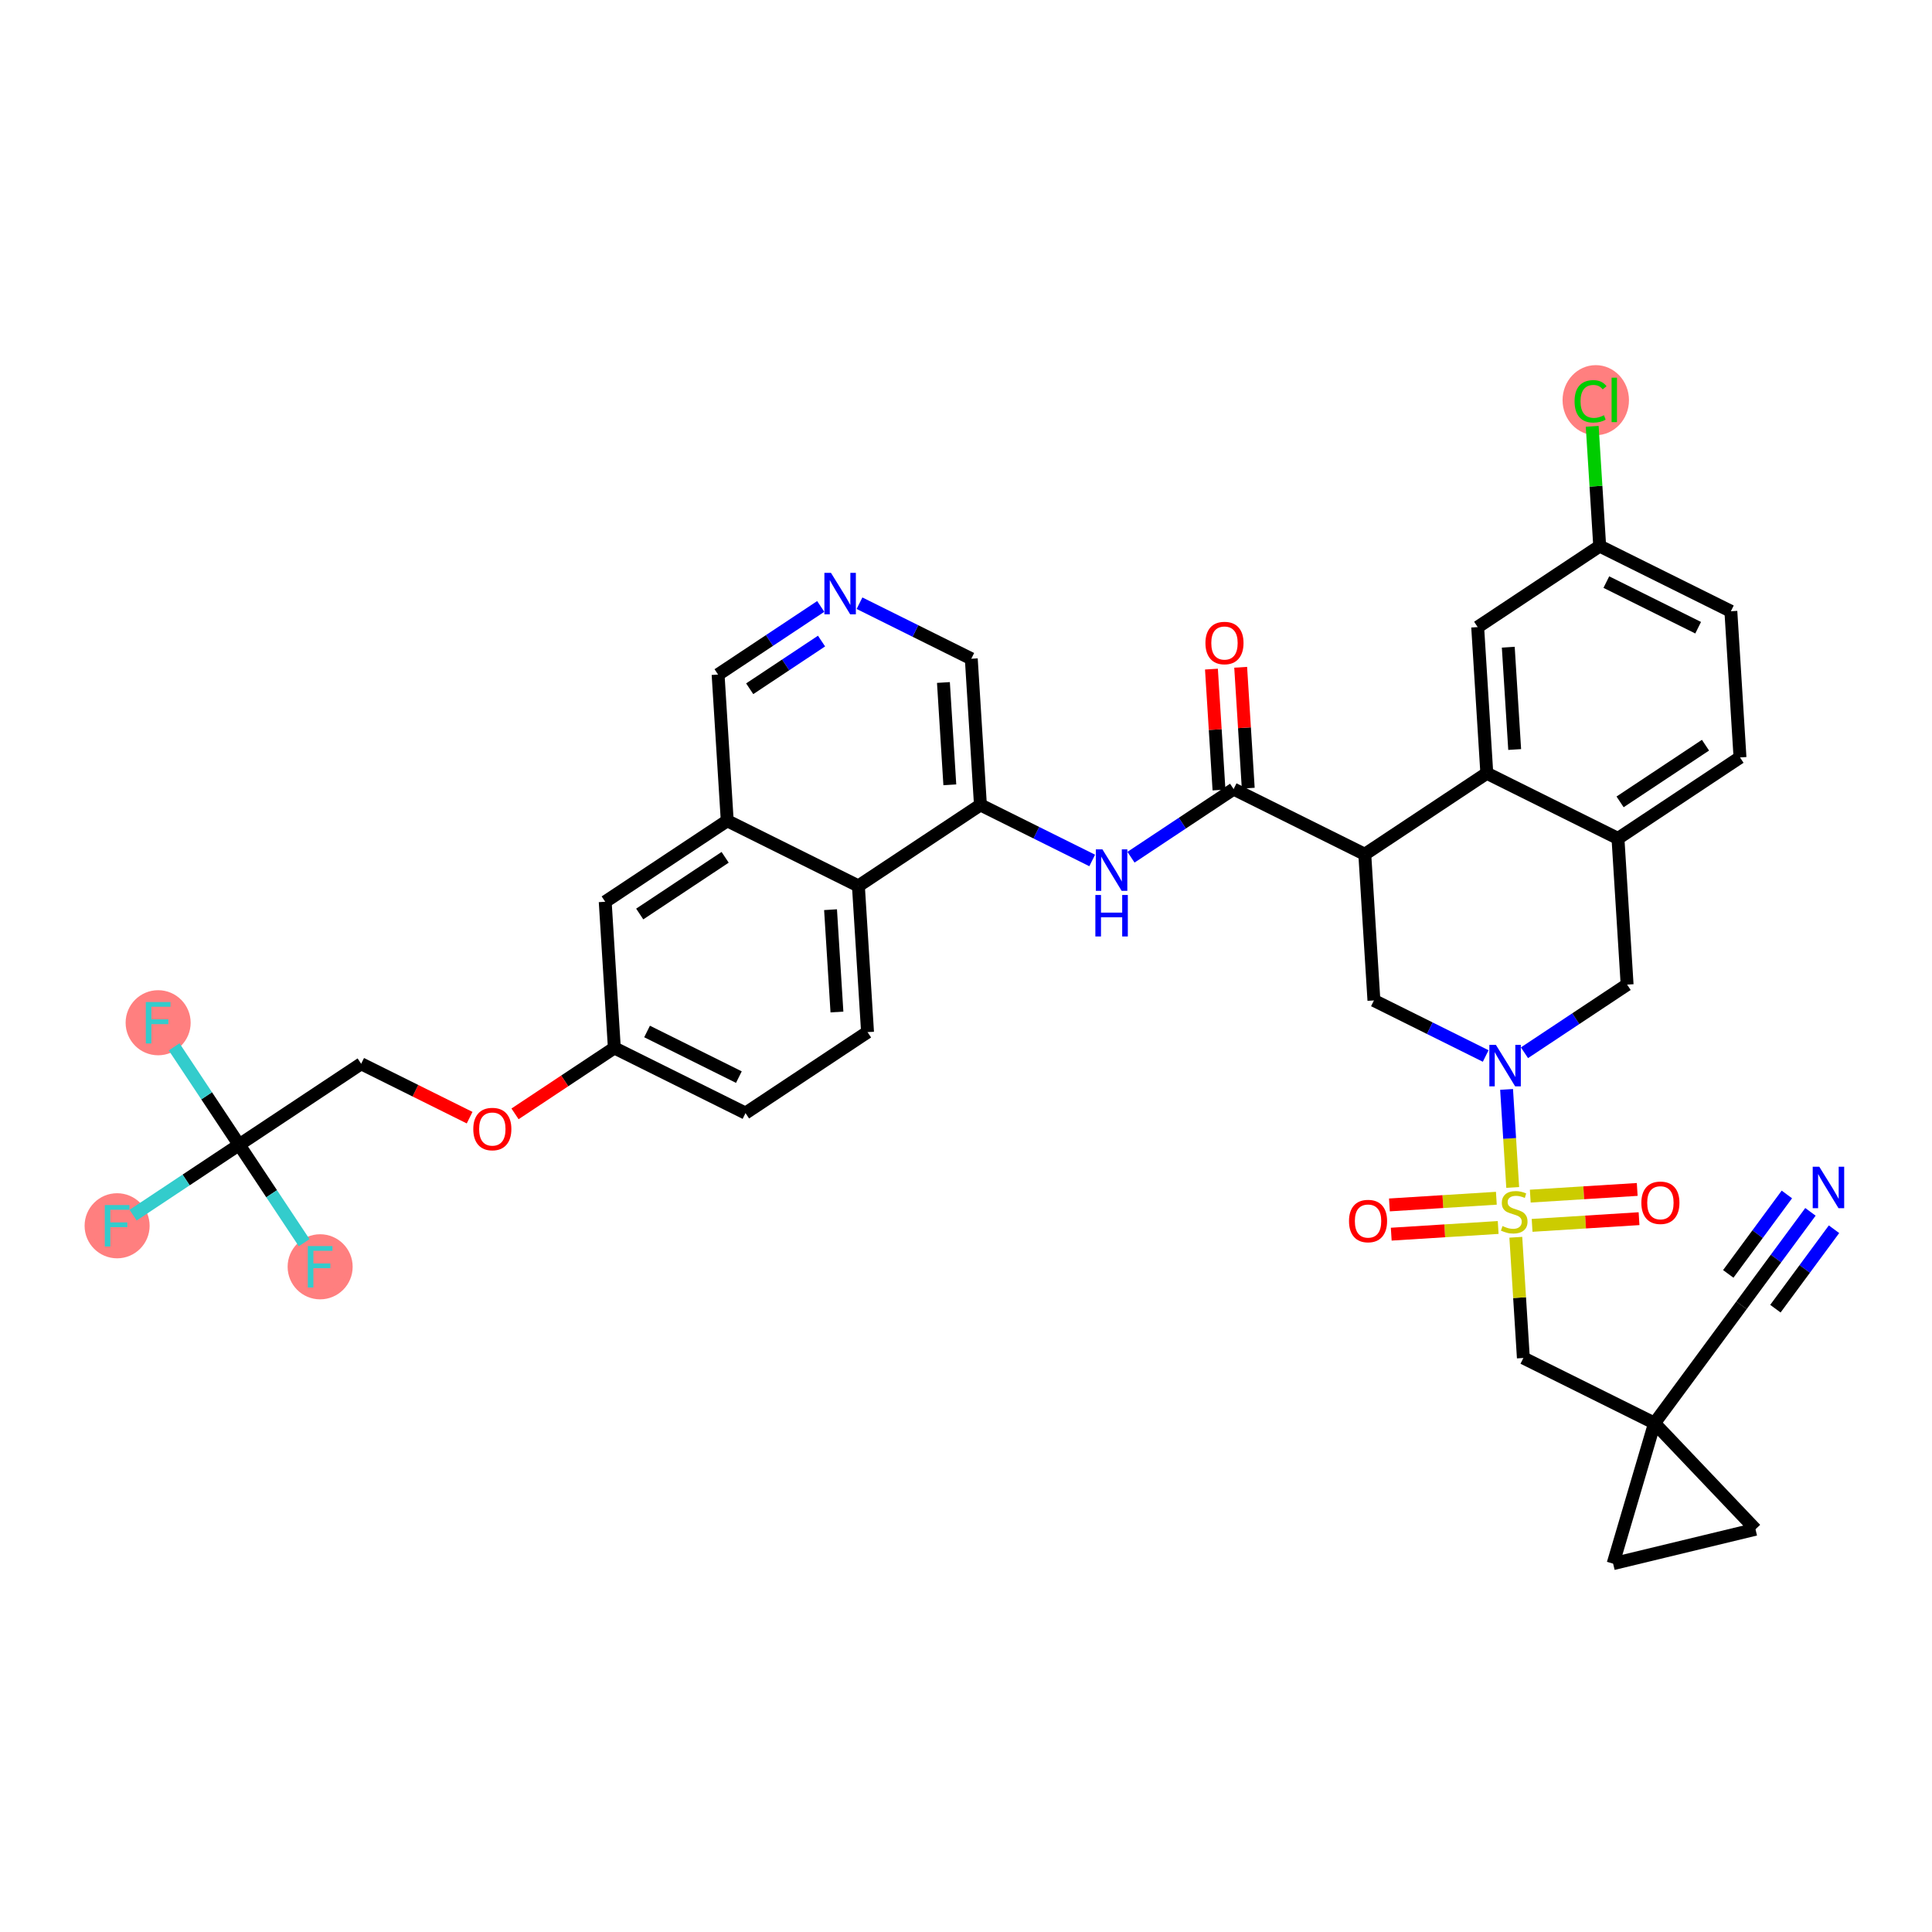 <?xml version='1.0' encoding='iso-8859-1'?>
<svg version='1.1' baseProfile='full'
              xmlns='http://www.w3.org/2000/svg'
                      xmlns:rdkit='http://www.rdkit.org/xml'
                      xmlns:xlink='http://www.w3.org/1999/xlink'
                  xml:space='preserve'
width='300px' height='300px' viewBox='0 0 300 300'>
<!-- END OF HEADER -->
<rect style='opacity:1.0;fill:#FFFFFF;stroke:none' width='300' height='300' x='0' y='0'> </rect>
<rect style='opacity:1.0;fill:#FFFFFF;stroke:none' width='300' height='300' x='0' y='0'> </rect>
<ellipse cx='247.79' cy='62.138' rx='4.657' ry='4.94'  style='fill:#FF7F7F;fill-rule:evenodd;stroke:#FF7F7F;stroke-width:1.0px;stroke-linecap:butt;stroke-linejoin:miter;stroke-opacity:1' />
<ellipse cx='18.185' cy='190.338' rx='4.549' ry='4.554'  style='fill:#FF7F7F;fill-rule:evenodd;stroke:#FF7F7F;stroke-width:1.0px;stroke-linecap:butt;stroke-linejoin:miter;stroke-opacity:1' />
<ellipse cx='24.555' cy='158.811' rx='4.549' ry='4.554'  style='fill:#FF7F7F;fill-rule:evenodd;stroke:#FF7F7F;stroke-width:1.0px;stroke-linecap:butt;stroke-linejoin:miter;stroke-opacity:1' />
<ellipse cx='49.711' cy='196.708' rx='4.549' ry='4.554'  style='fill:#FF7F7F;fill-rule:evenodd;stroke:#FF7F7F;stroke-width:1.0px;stroke-linecap:butt;stroke-linejoin:miter;stroke-opacity:1' />
<path class='bond-0 atom-0 atom-1' d='M 281.125,188.176 L 275.771,195.431' style='fill:none;fill-rule:evenodd;stroke:#0000FF;stroke-width:2.0px;stroke-linecap:butt;stroke-linejoin:miter;stroke-opacity:1' />
<path class='bond-0 atom-0 atom-1' d='M 275.771,195.431 L 270.418,202.687' style='fill:none;fill-rule:evenodd;stroke:#000000;stroke-width:2.0px;stroke-linecap:butt;stroke-linejoin:miter;stroke-opacity:1' />
<path class='bond-0 atom-0 atom-1' d='M 277.465,185.475 L 272.914,191.642' style='fill:none;fill-rule:evenodd;stroke:#0000FF;stroke-width:2.0px;stroke-linecap:butt;stroke-linejoin:miter;stroke-opacity:1' />
<path class='bond-0 atom-0 atom-1' d='M 272.914,191.642 L 268.364,197.81' style='fill:none;fill-rule:evenodd;stroke:#000000;stroke-width:2.0px;stroke-linecap:butt;stroke-linejoin:miter;stroke-opacity:1' />
<path class='bond-0 atom-0 atom-1' d='M 284.785,190.876 L 280.235,197.044' style='fill:none;fill-rule:evenodd;stroke:#0000FF;stroke-width:2.0px;stroke-linecap:butt;stroke-linejoin:miter;stroke-opacity:1' />
<path class='bond-0 atom-0 atom-1' d='M 280.235,197.044 L 275.684,203.211' style='fill:none;fill-rule:evenodd;stroke:#000000;stroke-width:2.0px;stroke-linecap:butt;stroke-linejoin:miter;stroke-opacity:1' />
<path class='bond-1 atom-1 atom-2' d='M 270.418,202.687 L 256.914,220.987' style='fill:none;fill-rule:evenodd;stroke:#000000;stroke-width:2.0px;stroke-linecap:butt;stroke-linejoin:miter;stroke-opacity:1' />
<path class='bond-2 atom-2 atom-3' d='M 256.914,220.987 L 236.547,210.867' style='fill:none;fill-rule:evenodd;stroke:#000000;stroke-width:2.0px;stroke-linecap:butt;stroke-linejoin:miter;stroke-opacity:1' />
<path class='bond-36 atom-2 atom-37' d='M 256.914,220.987 L 272.592,237.463' style='fill:none;fill-rule:evenodd;stroke:#000000;stroke-width:2.0px;stroke-linecap:butt;stroke-linejoin:miter;stroke-opacity:1' />
<path class='bond-38 atom-38 atom-2' d='M 250.485,242.802 L 256.914,220.987' style='fill:none;fill-rule:evenodd;stroke:#000000;stroke-width:2.0px;stroke-linecap:butt;stroke-linejoin:miter;stroke-opacity:1' />
<path class='bond-3 atom-3 atom-4' d='M 236.547,210.867 L 235.961,201.494' style='fill:none;fill-rule:evenodd;stroke:#000000;stroke-width:2.0px;stroke-linecap:butt;stroke-linejoin:miter;stroke-opacity:1' />
<path class='bond-3 atom-3 atom-4' d='M 235.961,201.494 L 235.375,192.121' style='fill:none;fill-rule:evenodd;stroke:#CCCC00;stroke-width:2.0px;stroke-linecap:butt;stroke-linejoin:miter;stroke-opacity:1' />
<path class='bond-4 atom-4 atom-5' d='M 237.904,190.274 L 246.207,189.755' style='fill:none;fill-rule:evenodd;stroke:#CCCC00;stroke-width:2.0px;stroke-linecap:butt;stroke-linejoin:miter;stroke-opacity:1' />
<path class='bond-4 atom-4 atom-5' d='M 246.207,189.755 L 254.51,189.235' style='fill:none;fill-rule:evenodd;stroke:#FF0000;stroke-width:2.0px;stroke-linecap:butt;stroke-linejoin:miter;stroke-opacity:1' />
<path class='bond-4 atom-4 atom-5' d='M 237.62,185.734 L 245.923,185.215' style='fill:none;fill-rule:evenodd;stroke:#CCCC00;stroke-width:2.0px;stroke-linecap:butt;stroke-linejoin:miter;stroke-opacity:1' />
<path class='bond-4 atom-4 atom-5' d='M 245.923,185.215 L 254.226,184.696' style='fill:none;fill-rule:evenodd;stroke:#FF0000;stroke-width:2.0px;stroke-linecap:butt;stroke-linejoin:miter;stroke-opacity:1' />
<path class='bond-5 atom-4 atom-6' d='M 232.353,186.063 L 224.05,186.582' style='fill:none;fill-rule:evenodd;stroke:#CCCC00;stroke-width:2.0px;stroke-linecap:butt;stroke-linejoin:miter;stroke-opacity:1' />
<path class='bond-5 atom-4 atom-6' d='M 224.05,186.582 L 215.747,187.101' style='fill:none;fill-rule:evenodd;stroke:#FF0000;stroke-width:2.0px;stroke-linecap:butt;stroke-linejoin:miter;stroke-opacity:1' />
<path class='bond-5 atom-4 atom-6' d='M 232.636,190.603 L 224.334,191.122' style='fill:none;fill-rule:evenodd;stroke:#CCCC00;stroke-width:2.0px;stroke-linecap:butt;stroke-linejoin:miter;stroke-opacity:1' />
<path class='bond-5 atom-4 atom-6' d='M 224.334,191.122 L 216.031,191.641' style='fill:none;fill-rule:evenodd;stroke:#FF0000;stroke-width:2.0px;stroke-linecap:butt;stroke-linejoin:miter;stroke-opacity:1' />
<path class='bond-6 atom-4 atom-7' d='M 234.892,184.389 L 234.416,176.776' style='fill:none;fill-rule:evenodd;stroke:#CCCC00;stroke-width:2.0px;stroke-linecap:butt;stroke-linejoin:miter;stroke-opacity:1' />
<path class='bond-6 atom-4 atom-7' d='M 234.416,176.776 L 233.94,169.164' style='fill:none;fill-rule:evenodd;stroke:#0000FF;stroke-width:2.0px;stroke-linecap:butt;stroke-linejoin:miter;stroke-opacity:1' />
<path class='bond-7 atom-7 atom-8' d='M 236.72,163.471 L 244.689,158.181' style='fill:none;fill-rule:evenodd;stroke:#0000FF;stroke-width:2.0px;stroke-linecap:butt;stroke-linejoin:miter;stroke-opacity:1' />
<path class='bond-7 atom-7 atom-8' d='M 244.689,158.181 L 252.657,152.891' style='fill:none;fill-rule:evenodd;stroke:#000000;stroke-width:2.0px;stroke-linecap:butt;stroke-linejoin:miter;stroke-opacity:1' />
<path class='bond-39 atom-36 atom-7' d='M 213.342,155.349 L 222.02,159.661' style='fill:none;fill-rule:evenodd;stroke:#000000;stroke-width:2.0px;stroke-linecap:butt;stroke-linejoin:miter;stroke-opacity:1' />
<path class='bond-39 atom-36 atom-7' d='M 222.02,159.661 L 230.698,163.974' style='fill:none;fill-rule:evenodd;stroke:#0000FF;stroke-width:2.0px;stroke-linecap:butt;stroke-linejoin:miter;stroke-opacity:1' />
<path class='bond-8 atom-8 atom-9' d='M 252.657,152.891 L 251.238,130.193' style='fill:none;fill-rule:evenodd;stroke:#000000;stroke-width:2.0px;stroke-linecap:butt;stroke-linejoin:miter;stroke-opacity:1' />
<path class='bond-9 atom-9 atom-10' d='M 251.238,130.193 L 270.186,117.615' style='fill:none;fill-rule:evenodd;stroke:#000000;stroke-width:2.0px;stroke-linecap:butt;stroke-linejoin:miter;stroke-opacity:1' />
<path class='bond-9 atom-9 atom-10' d='M 251.565,124.516 L 264.828,115.712' style='fill:none;fill-rule:evenodd;stroke:#000000;stroke-width:2.0px;stroke-linecap:butt;stroke-linejoin:miter;stroke-opacity:1' />
<path class='bond-40 atom-15 atom-9' d='M 230.871,120.072 L 251.238,130.193' style='fill:none;fill-rule:evenodd;stroke:#000000;stroke-width:2.0px;stroke-linecap:butt;stroke-linejoin:miter;stroke-opacity:1' />
<path class='bond-10 atom-10 atom-11' d='M 270.186,117.615 L 268.767,94.916' style='fill:none;fill-rule:evenodd;stroke:#000000;stroke-width:2.0px;stroke-linecap:butt;stroke-linejoin:miter;stroke-opacity:1' />
<path class='bond-11 atom-11 atom-12' d='M 268.767,94.916 L 248.4,84.796' style='fill:none;fill-rule:evenodd;stroke:#000000;stroke-width:2.0px;stroke-linecap:butt;stroke-linejoin:miter;stroke-opacity:1' />
<path class='bond-11 atom-11 atom-12' d='M 263.688,97.471 L 249.431,90.387' style='fill:none;fill-rule:evenodd;stroke:#000000;stroke-width:2.0px;stroke-linecap:butt;stroke-linejoin:miter;stroke-opacity:1' />
<path class='bond-12 atom-12 atom-13' d='M 248.4,84.796 L 247.819,75.498' style='fill:none;fill-rule:evenodd;stroke:#000000;stroke-width:2.0px;stroke-linecap:butt;stroke-linejoin:miter;stroke-opacity:1' />
<path class='bond-12 atom-12 atom-13' d='M 247.819,75.498 L 247.237,66.2' style='fill:none;fill-rule:evenodd;stroke:#00CC00;stroke-width:2.0px;stroke-linecap:butt;stroke-linejoin:miter;stroke-opacity:1' />
<path class='bond-13 atom-12 atom-14' d='M 248.4,84.796 L 229.452,97.374' style='fill:none;fill-rule:evenodd;stroke:#000000;stroke-width:2.0px;stroke-linecap:butt;stroke-linejoin:miter;stroke-opacity:1' />
<path class='bond-14 atom-14 atom-15' d='M 229.452,97.374 L 230.871,120.072' style='fill:none;fill-rule:evenodd;stroke:#000000;stroke-width:2.0px;stroke-linecap:butt;stroke-linejoin:miter;stroke-opacity:1' />
<path class='bond-14 atom-14 atom-15' d='M 234.204,100.495 L 235.198,116.384' style='fill:none;fill-rule:evenodd;stroke:#000000;stroke-width:2.0px;stroke-linecap:butt;stroke-linejoin:miter;stroke-opacity:1' />
<path class='bond-15 atom-15 atom-16' d='M 230.871,120.072 L 211.923,132.651' style='fill:none;fill-rule:evenodd;stroke:#000000;stroke-width:2.0px;stroke-linecap:butt;stroke-linejoin:miter;stroke-opacity:1' />
<path class='bond-16 atom-16 atom-17' d='M 211.923,132.651 L 191.556,122.53' style='fill:none;fill-rule:evenodd;stroke:#000000;stroke-width:2.0px;stroke-linecap:butt;stroke-linejoin:miter;stroke-opacity:1' />
<path class='bond-35 atom-16 atom-36' d='M 211.923,132.651 L 213.342,155.349' style='fill:none;fill-rule:evenodd;stroke:#000000;stroke-width:2.0px;stroke-linecap:butt;stroke-linejoin:miter;stroke-opacity:1' />
<path class='bond-17 atom-17 atom-18' d='M 193.826,122.388 L 193.239,113.002' style='fill:none;fill-rule:evenodd;stroke:#000000;stroke-width:2.0px;stroke-linecap:butt;stroke-linejoin:miter;stroke-opacity:1' />
<path class='bond-17 atom-17 atom-18' d='M 193.239,113.002 L 192.652,103.615' style='fill:none;fill-rule:evenodd;stroke:#FF0000;stroke-width:2.0px;stroke-linecap:butt;stroke-linejoin:miter;stroke-opacity:1' />
<path class='bond-17 atom-17 atom-18' d='M 189.286,122.672 L 188.699,113.286' style='fill:none;fill-rule:evenodd;stroke:#000000;stroke-width:2.0px;stroke-linecap:butt;stroke-linejoin:miter;stroke-opacity:1' />
<path class='bond-17 atom-17 atom-18' d='M 188.699,113.286 L 188.112,103.899' style='fill:none;fill-rule:evenodd;stroke:#FF0000;stroke-width:2.0px;stroke-linecap:butt;stroke-linejoin:miter;stroke-opacity:1' />
<path class='bond-18 atom-17 atom-19' d='M 191.556,122.53 L 183.587,127.82' style='fill:none;fill-rule:evenodd;stroke:#000000;stroke-width:2.0px;stroke-linecap:butt;stroke-linejoin:miter;stroke-opacity:1' />
<path class='bond-18 atom-17 atom-19' d='M 183.587,127.82 L 175.619,133.11' style='fill:none;fill-rule:evenodd;stroke:#0000FF;stroke-width:2.0px;stroke-linecap:butt;stroke-linejoin:miter;stroke-opacity:1' />
<path class='bond-19 atom-19 atom-20' d='M 169.596,133.612 L 160.918,129.3' style='fill:none;fill-rule:evenodd;stroke:#0000FF;stroke-width:2.0px;stroke-linecap:butt;stroke-linejoin:miter;stroke-opacity:1' />
<path class='bond-19 atom-19 atom-20' d='M 160.918,129.3 L 152.24,124.988' style='fill:none;fill-rule:evenodd;stroke:#000000;stroke-width:2.0px;stroke-linecap:butt;stroke-linejoin:miter;stroke-opacity:1' />
<path class='bond-20 atom-20 atom-21' d='M 152.24,124.988 L 150.821,102.29' style='fill:none;fill-rule:evenodd;stroke:#000000;stroke-width:2.0px;stroke-linecap:butt;stroke-linejoin:miter;stroke-opacity:1' />
<path class='bond-20 atom-20 atom-21' d='M 147.488,121.867 L 146.494,105.978' style='fill:none;fill-rule:evenodd;stroke:#000000;stroke-width:2.0px;stroke-linecap:butt;stroke-linejoin:miter;stroke-opacity:1' />
<path class='bond-41 atom-35 atom-20' d='M 133.292,137.567 L 152.24,124.988' style='fill:none;fill-rule:evenodd;stroke:#000000;stroke-width:2.0px;stroke-linecap:butt;stroke-linejoin:miter;stroke-opacity:1' />
<path class='bond-21 atom-21 atom-22' d='M 150.821,102.29 L 142.143,97.978' style='fill:none;fill-rule:evenodd;stroke:#000000;stroke-width:2.0px;stroke-linecap:butt;stroke-linejoin:miter;stroke-opacity:1' />
<path class='bond-21 atom-21 atom-22' d='M 142.143,97.978 L 133.465,93.666' style='fill:none;fill-rule:evenodd;stroke:#0000FF;stroke-width:2.0px;stroke-linecap:butt;stroke-linejoin:miter;stroke-opacity:1' />
<path class='bond-22 atom-22 atom-23' d='M 127.443,94.168 L 119.475,99.458' style='fill:none;fill-rule:evenodd;stroke:#0000FF;stroke-width:2.0px;stroke-linecap:butt;stroke-linejoin:miter;stroke-opacity:1' />
<path class='bond-22 atom-22 atom-23' d='M 119.475,99.458 L 111.506,104.748' style='fill:none;fill-rule:evenodd;stroke:#000000;stroke-width:2.0px;stroke-linecap:butt;stroke-linejoin:miter;stroke-opacity:1' />
<path class='bond-22 atom-22 atom-23' d='M 127.568,99.545 L 121.99,103.248' style='fill:none;fill-rule:evenodd;stroke:#0000FF;stroke-width:2.0px;stroke-linecap:butt;stroke-linejoin:miter;stroke-opacity:1' />
<path class='bond-22 atom-22 atom-23' d='M 121.99,103.248 L 116.412,106.95' style='fill:none;fill-rule:evenodd;stroke:#000000;stroke-width:2.0px;stroke-linecap:butt;stroke-linejoin:miter;stroke-opacity:1' />
<path class='bond-23 atom-23 atom-24' d='M 111.506,104.748 L 112.925,127.446' style='fill:none;fill-rule:evenodd;stroke:#000000;stroke-width:2.0px;stroke-linecap:butt;stroke-linejoin:miter;stroke-opacity:1' />
<path class='bond-24 atom-24 atom-25' d='M 112.925,127.446 L 93.977,140.025' style='fill:none;fill-rule:evenodd;stroke:#000000;stroke-width:2.0px;stroke-linecap:butt;stroke-linejoin:miter;stroke-opacity:1' />
<path class='bond-24 atom-24 atom-25' d='M 112.599,133.123 L 99.335,141.927' style='fill:none;fill-rule:evenodd;stroke:#000000;stroke-width:2.0px;stroke-linecap:butt;stroke-linejoin:miter;stroke-opacity:1' />
<path class='bond-42 atom-35 atom-24' d='M 133.292,137.567 L 112.925,127.446' style='fill:none;fill-rule:evenodd;stroke:#000000;stroke-width:2.0px;stroke-linecap:butt;stroke-linejoin:miter;stroke-opacity:1' />
<path class='bond-25 atom-25 atom-26' d='M 93.977,140.025 L 95.396,162.723' style='fill:none;fill-rule:evenodd;stroke:#000000;stroke-width:2.0px;stroke-linecap:butt;stroke-linejoin:miter;stroke-opacity:1' />
<path class='bond-26 atom-26 atom-27' d='M 95.396,162.723 L 87.685,167.842' style='fill:none;fill-rule:evenodd;stroke:#000000;stroke-width:2.0px;stroke-linecap:butt;stroke-linejoin:miter;stroke-opacity:1' />
<path class='bond-26 atom-26 atom-27' d='M 87.685,167.842 L 79.973,172.961' style='fill:none;fill-rule:evenodd;stroke:#FF0000;stroke-width:2.0px;stroke-linecap:butt;stroke-linejoin:miter;stroke-opacity:1' />
<path class='bond-32 atom-26 atom-33' d='M 95.396,162.723 L 115.763,172.844' style='fill:none;fill-rule:evenodd;stroke:#000000;stroke-width:2.0px;stroke-linecap:butt;stroke-linejoin:miter;stroke-opacity:1' />
<path class='bond-32 atom-26 atom-33' d='M 100.475,160.168 L 114.732,167.252' style='fill:none;fill-rule:evenodd;stroke:#000000;stroke-width:2.0px;stroke-linecap:butt;stroke-linejoin:miter;stroke-opacity:1' />
<path class='bond-27 atom-27 atom-28' d='M 72.923,173.55 L 64.502,169.366' style='fill:none;fill-rule:evenodd;stroke:#FF0000;stroke-width:2.0px;stroke-linecap:butt;stroke-linejoin:miter;stroke-opacity:1' />
<path class='bond-27 atom-27 atom-28' d='M 64.502,169.366 L 56.081,165.181' style='fill:none;fill-rule:evenodd;stroke:#000000;stroke-width:2.0px;stroke-linecap:butt;stroke-linejoin:miter;stroke-opacity:1' />
<path class='bond-28 atom-28 atom-29' d='M 56.081,165.181 L 37.133,177.759' style='fill:none;fill-rule:evenodd;stroke:#000000;stroke-width:2.0px;stroke-linecap:butt;stroke-linejoin:miter;stroke-opacity:1' />
<path class='bond-29 atom-29 atom-30' d='M 37.133,177.759 L 28.901,183.224' style='fill:none;fill-rule:evenodd;stroke:#000000;stroke-width:2.0px;stroke-linecap:butt;stroke-linejoin:miter;stroke-opacity:1' />
<path class='bond-29 atom-29 atom-30' d='M 28.901,183.224 L 20.669,188.689' style='fill:none;fill-rule:evenodd;stroke:#33CCCC;stroke-width:2.0px;stroke-linecap:butt;stroke-linejoin:miter;stroke-opacity:1' />
<path class='bond-30 atom-29 atom-31' d='M 37.133,177.759 L 32.086,170.156' style='fill:none;fill-rule:evenodd;stroke:#000000;stroke-width:2.0px;stroke-linecap:butt;stroke-linejoin:miter;stroke-opacity:1' />
<path class='bond-30 atom-29 atom-31' d='M 32.086,170.156 L 27.038,162.553' style='fill:none;fill-rule:evenodd;stroke:#33CCCC;stroke-width:2.0px;stroke-linecap:butt;stroke-linejoin:miter;stroke-opacity:1' />
<path class='bond-31 atom-29 atom-32' d='M 37.133,177.759 L 42.18,185.363' style='fill:none;fill-rule:evenodd;stroke:#000000;stroke-width:2.0px;stroke-linecap:butt;stroke-linejoin:miter;stroke-opacity:1' />
<path class='bond-31 atom-29 atom-32' d='M 42.18,185.363 L 47.228,192.966' style='fill:none;fill-rule:evenodd;stroke:#33CCCC;stroke-width:2.0px;stroke-linecap:butt;stroke-linejoin:miter;stroke-opacity:1' />
<path class='bond-33 atom-33 atom-34' d='M 115.763,172.844 L 134.711,160.265' style='fill:none;fill-rule:evenodd;stroke:#000000;stroke-width:2.0px;stroke-linecap:butt;stroke-linejoin:miter;stroke-opacity:1' />
<path class='bond-34 atom-34 atom-35' d='M 134.711,160.265 L 133.292,137.567' style='fill:none;fill-rule:evenodd;stroke:#000000;stroke-width:2.0px;stroke-linecap:butt;stroke-linejoin:miter;stroke-opacity:1' />
<path class='bond-34 atom-34 atom-35' d='M 129.959,157.144 L 128.966,141.255' style='fill:none;fill-rule:evenodd;stroke:#000000;stroke-width:2.0px;stroke-linecap:butt;stroke-linejoin:miter;stroke-opacity:1' />
<path class='bond-37 atom-37 atom-38' d='M 272.592,237.463 L 250.485,242.802' style='fill:none;fill-rule:evenodd;stroke:#000000;stroke-width:2.0px;stroke-linecap:butt;stroke-linejoin:miter;stroke-opacity:1' />
<path  class='atom-0' d='M 282.497 181.166
L 284.608 184.578
Q 284.817 184.914, 285.154 185.524
Q 285.49 186.133, 285.509 186.17
L 285.509 181.166
L 286.364 181.166
L 286.364 187.607
L 285.481 187.607
L 283.216 183.877
Q 282.952 183.441, 282.67 182.94
Q 282.397 182.44, 282.315 182.285
L 282.315 187.607
L 281.478 187.607
L 281.478 181.166
L 282.497 181.166
' fill='#0000FF'/>
<path  class='atom-4' d='M 233.309 190.379
Q 233.381 190.406, 233.682 190.534
Q 233.982 190.661, 234.309 190.743
Q 234.646 190.816, 234.974 190.816
Q 235.583 190.816, 235.938 190.525
Q 236.293 190.224, 236.293 189.706
Q 236.293 189.351, 236.111 189.133
Q 235.938 188.914, 235.665 188.796
Q 235.392 188.678, 234.937 188.541
Q 234.364 188.369, 234.018 188.205
Q 233.682 188.041, 233.436 187.695
Q 233.2 187.35, 233.2 186.767
Q 233.2 185.958, 233.745 185.457
Q 234.3 184.957, 235.392 184.957
Q 236.138 184.957, 236.984 185.312
L 236.775 186.012
Q 236.001 185.694, 235.419 185.694
Q 234.792 185.694, 234.446 185.958
Q 234.1 186.212, 234.109 186.658
Q 234.109 187.004, 234.282 187.213
Q 234.464 187.422, 234.719 187.541
Q 234.983 187.659, 235.419 187.795
Q 236.001 187.977, 236.347 188.159
Q 236.693 188.341, 236.938 188.714
Q 237.193 189.078, 237.193 189.706
Q 237.193 190.597, 236.593 191.079
Q 236.001 191.553, 235.01 191.553
Q 234.437 191.553, 234 191.425
Q 233.573 191.307, 233.063 191.098
L 233.309 190.379
' fill='#CCCC00'/>
<path  class='atom-5' d='M 254.87 186.767
Q 254.87 185.221, 255.634 184.357
Q 256.399 183.493, 257.827 183.493
Q 259.255 183.493, 260.019 184.357
Q 260.783 185.221, 260.783 186.767
Q 260.783 188.332, 260.01 189.224
Q 259.237 190.106, 257.827 190.106
Q 256.408 190.106, 255.634 189.224
Q 254.87 188.341, 254.87 186.767
M 257.827 189.378
Q 258.809 189.378, 259.337 188.723
Q 259.874 188.059, 259.874 186.767
Q 259.874 185.503, 259.337 184.866
Q 258.809 184.22, 257.827 184.22
Q 256.844 184.22, 256.308 184.857
Q 255.78 185.494, 255.78 186.767
Q 255.78 188.068, 256.308 188.723
Q 256.844 189.378, 257.827 189.378
' fill='#FF0000'/>
<path  class='atom-6' d='M 209.473 189.606
Q 209.473 188.059, 210.237 187.195
Q 211.001 186.331, 212.43 186.331
Q 213.858 186.331, 214.622 187.195
Q 215.386 188.059, 215.386 189.606
Q 215.386 191.17, 214.613 192.062
Q 213.84 192.944, 212.43 192.944
Q 211.01 192.944, 210.237 192.062
Q 209.473 191.179, 209.473 189.606
M 212.43 192.217
Q 213.412 192.217, 213.94 191.562
Q 214.476 190.897, 214.476 189.606
Q 214.476 188.341, 213.94 187.704
Q 213.412 187.058, 212.43 187.058
Q 211.447 187.058, 210.91 187.695
Q 210.383 188.332, 210.383 189.606
Q 210.383 190.907, 210.91 191.562
Q 211.447 192.217, 212.43 192.217
' fill='#FF0000'/>
<path  class='atom-7' d='M 232.285 162.249
L 234.396 165.661
Q 234.605 165.997, 234.942 166.607
Q 235.278 167.216, 235.297 167.253
L 235.297 162.249
L 236.152 162.249
L 236.152 168.69
L 235.269 168.69
L 233.004 164.96
Q 232.74 164.524, 232.458 164.023
Q 232.185 163.523, 232.103 163.368
L 232.103 168.69
L 231.266 168.69
L 231.266 162.249
L 232.285 162.249
' fill='#0000FF'/>
<path  class='atom-13' d='M 244.497 62.32
Q 244.497 60.719, 245.243 59.882
Q 245.998 59.036, 247.427 59.036
Q 248.755 59.036, 249.464 59.973
L 248.864 60.464
Q 248.345 59.782, 247.427 59.782
Q 246.453 59.782, 245.935 60.437
Q 245.425 61.083, 245.425 62.32
Q 245.425 63.593, 245.953 64.248
Q 246.489 64.903, 247.527 64.903
Q 248.236 64.903, 249.064 64.476
L 249.319 65.158
Q 248.982 65.376, 248.473 65.504
Q 247.963 65.631, 247.399 65.631
Q 245.998 65.631, 245.243 64.776
Q 244.497 63.921, 244.497 62.32
' fill='#00CC00'/>
<path  class='atom-13' d='M 250.247 58.645
L 251.084 58.645
L 251.084 65.549
L 250.247 65.549
L 250.247 58.645
' fill='#00CC00'/>
<path  class='atom-18' d='M 187.18 99.85
Q 187.18 98.303, 187.944 97.439
Q 188.708 96.575, 190.137 96.575
Q 191.565 96.575, 192.329 97.439
Q 193.093 98.303, 193.093 99.85
Q 193.093 101.415, 192.32 102.306
Q 191.547 103.189, 190.137 103.189
Q 188.717 103.189, 187.944 102.306
Q 187.18 101.424, 187.18 99.85
M 190.137 102.461
Q 191.119 102.461, 191.647 101.806
Q 192.183 101.142, 192.183 99.85
Q 192.183 98.585, 191.647 97.949
Q 191.119 97.303, 190.137 97.303
Q 189.154 97.303, 188.617 97.939
Q 188.09 98.576, 188.09 99.85
Q 188.09 101.151, 188.617 101.806
Q 189.154 102.461, 190.137 102.461
' fill='#FF0000'/>
<path  class='atom-19' d='M 171.184 131.888
L 173.294 135.3
Q 173.504 135.636, 173.84 136.246
Q 174.177 136.855, 174.195 136.892
L 174.195 131.888
L 175.05 131.888
L 175.05 138.329
L 174.168 138.329
L 171.903 134.599
Q 171.639 134.163, 171.357 133.662
Q 171.084 133.162, 171.002 133.007
L 171.002 138.329
L 170.165 138.329
L 170.165 131.888
L 171.184 131.888
' fill='#0000FF'/>
<path  class='atom-19' d='M 170.088 138.973
L 170.961 138.973
L 170.961 141.711
L 174.254 141.711
L 174.254 138.973
L 175.128 138.973
L 175.128 145.414
L 174.254 145.414
L 174.254 142.439
L 170.961 142.439
L 170.961 145.414
L 170.088 145.414
L 170.088 138.973
' fill='#0000FF'/>
<path  class='atom-22' d='M 129.031 88.949
L 131.141 92.36
Q 131.35 92.697, 131.687 93.306
Q 132.023 93.916, 132.042 93.952
L 132.042 88.949
L 132.897 88.949
L 132.897 95.39
L 132.014 95.39
L 129.749 91.66
Q 129.485 91.223, 129.203 90.723
Q 128.93 90.222, 128.849 90.068
L 128.849 95.39
L 128.012 95.39
L 128.012 88.949
L 129.031 88.949
' fill='#0000FF'/>
<path  class='atom-27' d='M 73.492 175.32
Q 73.492 173.773, 74.256 172.909
Q 75.02 172.045, 76.448 172.045
Q 77.876 172.045, 78.641 172.909
Q 79.405 173.773, 79.405 175.32
Q 79.405 176.884, 78.632 177.776
Q 77.858 178.658, 76.448 178.658
Q 75.029 178.658, 74.256 177.776
Q 73.492 176.894, 73.492 175.32
M 76.448 177.931
Q 77.431 177.931, 77.958 177.276
Q 78.495 176.612, 78.495 175.32
Q 78.495 174.055, 77.958 173.418
Q 77.431 172.772, 76.448 172.772
Q 75.466 172.772, 74.929 173.409
Q 74.401 174.046, 74.401 175.32
Q 74.401 176.621, 74.929 177.276
Q 75.466 177.931, 76.448 177.931
' fill='#FF0000'/>
<path  class='atom-30' d='M 16.27 187.117
L 20.1 187.117
L 20.1 187.854
L 17.134 187.854
L 17.134 189.81
L 19.772 189.81
L 19.772 190.556
L 17.134 190.556
L 17.134 193.558
L 16.27 193.558
L 16.27 187.117
' fill='#33CCCC'/>
<path  class='atom-31' d='M 22.64 155.591
L 26.47 155.591
L 26.47 156.328
L 23.504 156.328
L 23.504 158.284
L 26.142 158.284
L 26.142 159.03
L 23.504 159.03
L 23.504 162.032
L 22.64 162.032
L 22.64 155.591
' fill='#33CCCC'/>
<path  class='atom-32' d='M 47.796 193.487
L 51.626 193.487
L 51.626 194.224
L 48.661 194.224
L 48.661 196.18
L 51.299 196.18
L 51.299 196.926
L 48.661 196.926
L 48.661 199.928
L 47.796 199.928
L 47.796 193.487
' fill='#33CCCC'/>
</svg>
